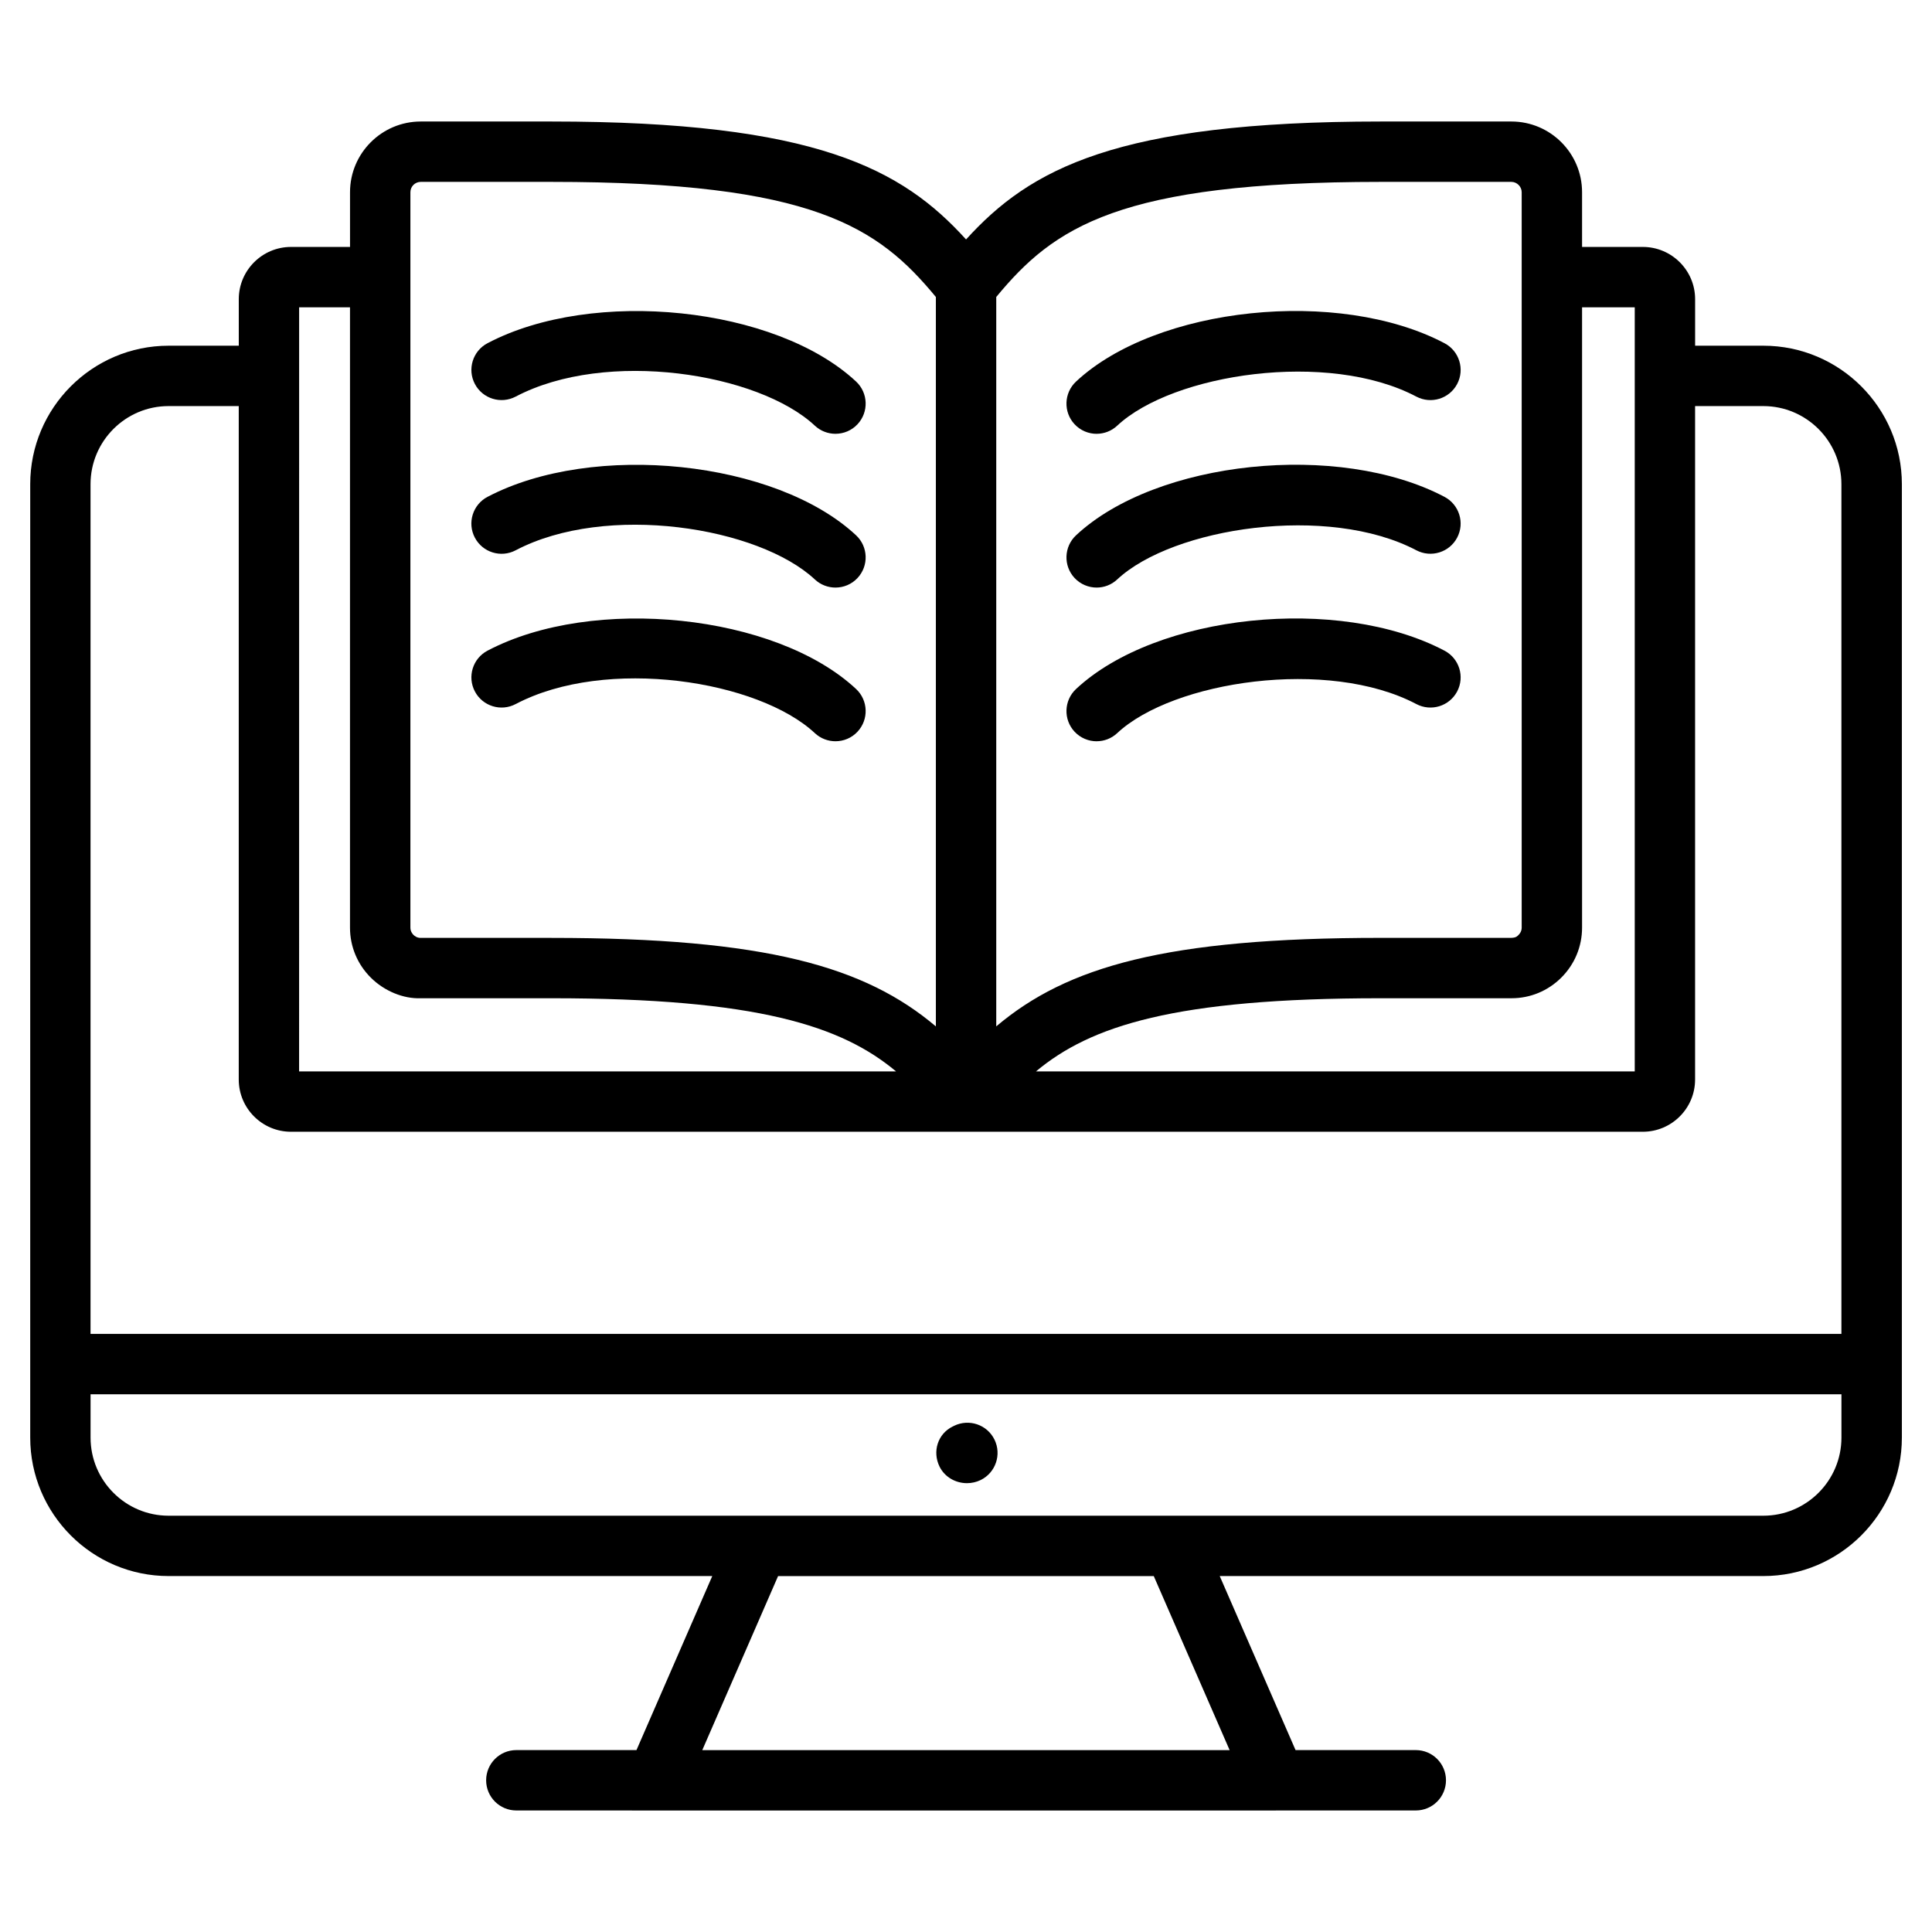 <svg enable-background="new 0 0 64 64" height="512" viewBox="0 0 64 64" width="512" xmlns="http://www.w3.org/2000/svg"><g id="reading_online"><g><g><path d="m58.411 11.452h-2.258v-1.542c0-.954-.777-1.73-1.733-1.73h-2.012v-1.813c0-1.292-1.051-2.342-2.342-2.342h-4.322c-8.774 0-11.628 1.576-13.742 3.907-2.114-2.331-4.968-3.907-13.742-3.907h-4.322c-1.292 0-2.343 1.051-2.343 2.342v1.813h-1.955c-.954 0-1.73.776-1.73 1.73v1.542h-2.324c-2.528 0-4.585 2.058-4.585 4.588v31.581c0 2.53 2.057 4.588 4.585 4.588h18.009l-2.511 5.765h-3.98c-.553 0-1 .448-1 1s.447 1 1 1l4.635.001h20.524c.001 0 .002-.001.002-.001h4.635c.553 0 1-.448 1-1s-.447-1-1-1h-3.983l-2.512-5.765h18.008c2.53 0 4.589-2.058 4.589-4.588v-31.581c0-2.53-2.059-4.588-4.589-4.588zm-4.258-1.272v25.311h-19.834c1.801-1.505 4.585-2.423 11.418-2.423h4.324.012c.619 0 1.203-.242 1.645-.681.445-.443.69-1.032.69-1.658v-20.549zm-8.409-4.155h4.322c.185 0 .342.157.342.342v24.362c0 .121-.064.202-.102.24-.038.037-.074.093-.24.099h-4.329c-7.116 0-10.394.953-12.735 2.932v-24.162c1.911-2.312 4.057-3.813 12.742-3.813zm-32.149.342c0-.189.153-.342.343-.342h4.322c8.685 0 10.832 1.501 12.742 3.813v24.163c-2.342-1.979-5.62-2.932-12.735-2.932h-4.334-.001c-.118 0-.198-.062-.235-.099-.038-.038-.102-.119-.102-.24v-24.362zm-3.686 3.813h1.685v20.549c0 .625.245 1.214.69 1.657.445.443 1.077.705 1.652.682h4.329c6.831 0 9.616.918 11.417 2.423h-19.774zm-4.324 3.272h2.324v22.309c0 .954.776 1.73 1.73 1.73h44.78c.956 0 1.733-.776 1.733-1.73v-22.309h2.258c1.428 0 2.589 1.161 2.589 2.588v28.148h-58v-28.148c0-1.427 1.159-2.588 2.585-2.588zm35.148 44.523h-17.469l2.511-5.765h12.445zm17.678-7.765h-52.826c-1.426 0-2.585-1.161-2.585-2.588v-1.434h58v1.434c0 1.427-1.161 2.588-2.589 2.588z"/><path d="m31.606 47.232-.049.024c-.495.243-.676.83-.434 1.326.173.351.535.55.909.55.153 0 .31-.034.454-.104.495-.243.7-.842.458-1.338-.242-.496-.841-.701-1.339-.458z"/><path d="m17.081 13.139c3.007-1.585 8.046-.781 9.912.962.193.18.438.269.683.269.268 0 .534-.106.731-.317.377-.404.355-1.037-.048-1.414-2.661-2.484-8.708-3.114-12.209-1.27-.489.257-.677.862-.419 1.351.257.488.862.675 1.351.418z"/><path d="m16.149 16.459c-.488.257-.677.862-.419 1.351.257.489.862.677 1.351.42 3.005-1.58 8.048-.776 9.912.965.193.18.438.269.683.269.268 0 .534-.106.731-.317.377-.404.355-1.037-.048-1.414-2.66-2.482-8.706-3.114-12.209-1.274z"/><path d="m17.081 23.324c3.007-1.585 8.046-.781 9.912.962.193.18.438.269.683.269.268 0 .534-.106.731-.317.377-.404.355-1.037-.048-1.414-2.661-2.484-8.708-3.114-12.209-1.27-.489.257-.677.862-.419 1.351.257.488.862.676 1.351.418z"/><path d="m36.327 14.37c.245 0 .49-.089.683-.27 1.849-1.727 6.987-2.503 9.908-.962.491.258 1.094.07 1.352-.417.258-.489.07-1.094-.418-1.351-3.504-1.848-9.548-1.217-12.207 1.27-.403.377-.425 1.01-.048 1.414.197.21.464.317.731.317z"/><path d="m36.327 19.464c.245 0 .49-.089.683-.27 1.849-1.726 6.984-2.504 9.909-.965.487.256 1.094.07 1.351-.419.258-.489.069-1.093-.419-1.351-3.5-1.843-9.548-1.211-12.206 1.274-.403.377-.425 1.01-.048 1.414.197.21.464.317.731.317z"/><path d="m36.327 24.555c.245 0 .49-.089.683-.27 1.849-1.728 6.987-2.503 9.908-.962.491.258 1.094.07 1.352-.417.258-.489.07-1.094-.418-1.351-3.504-1.847-9.548-1.217-12.207 1.27-.403.377-.425 1.01-.048 1.414.197.21.464.317.731.317z"/></g></g></g></svg>
